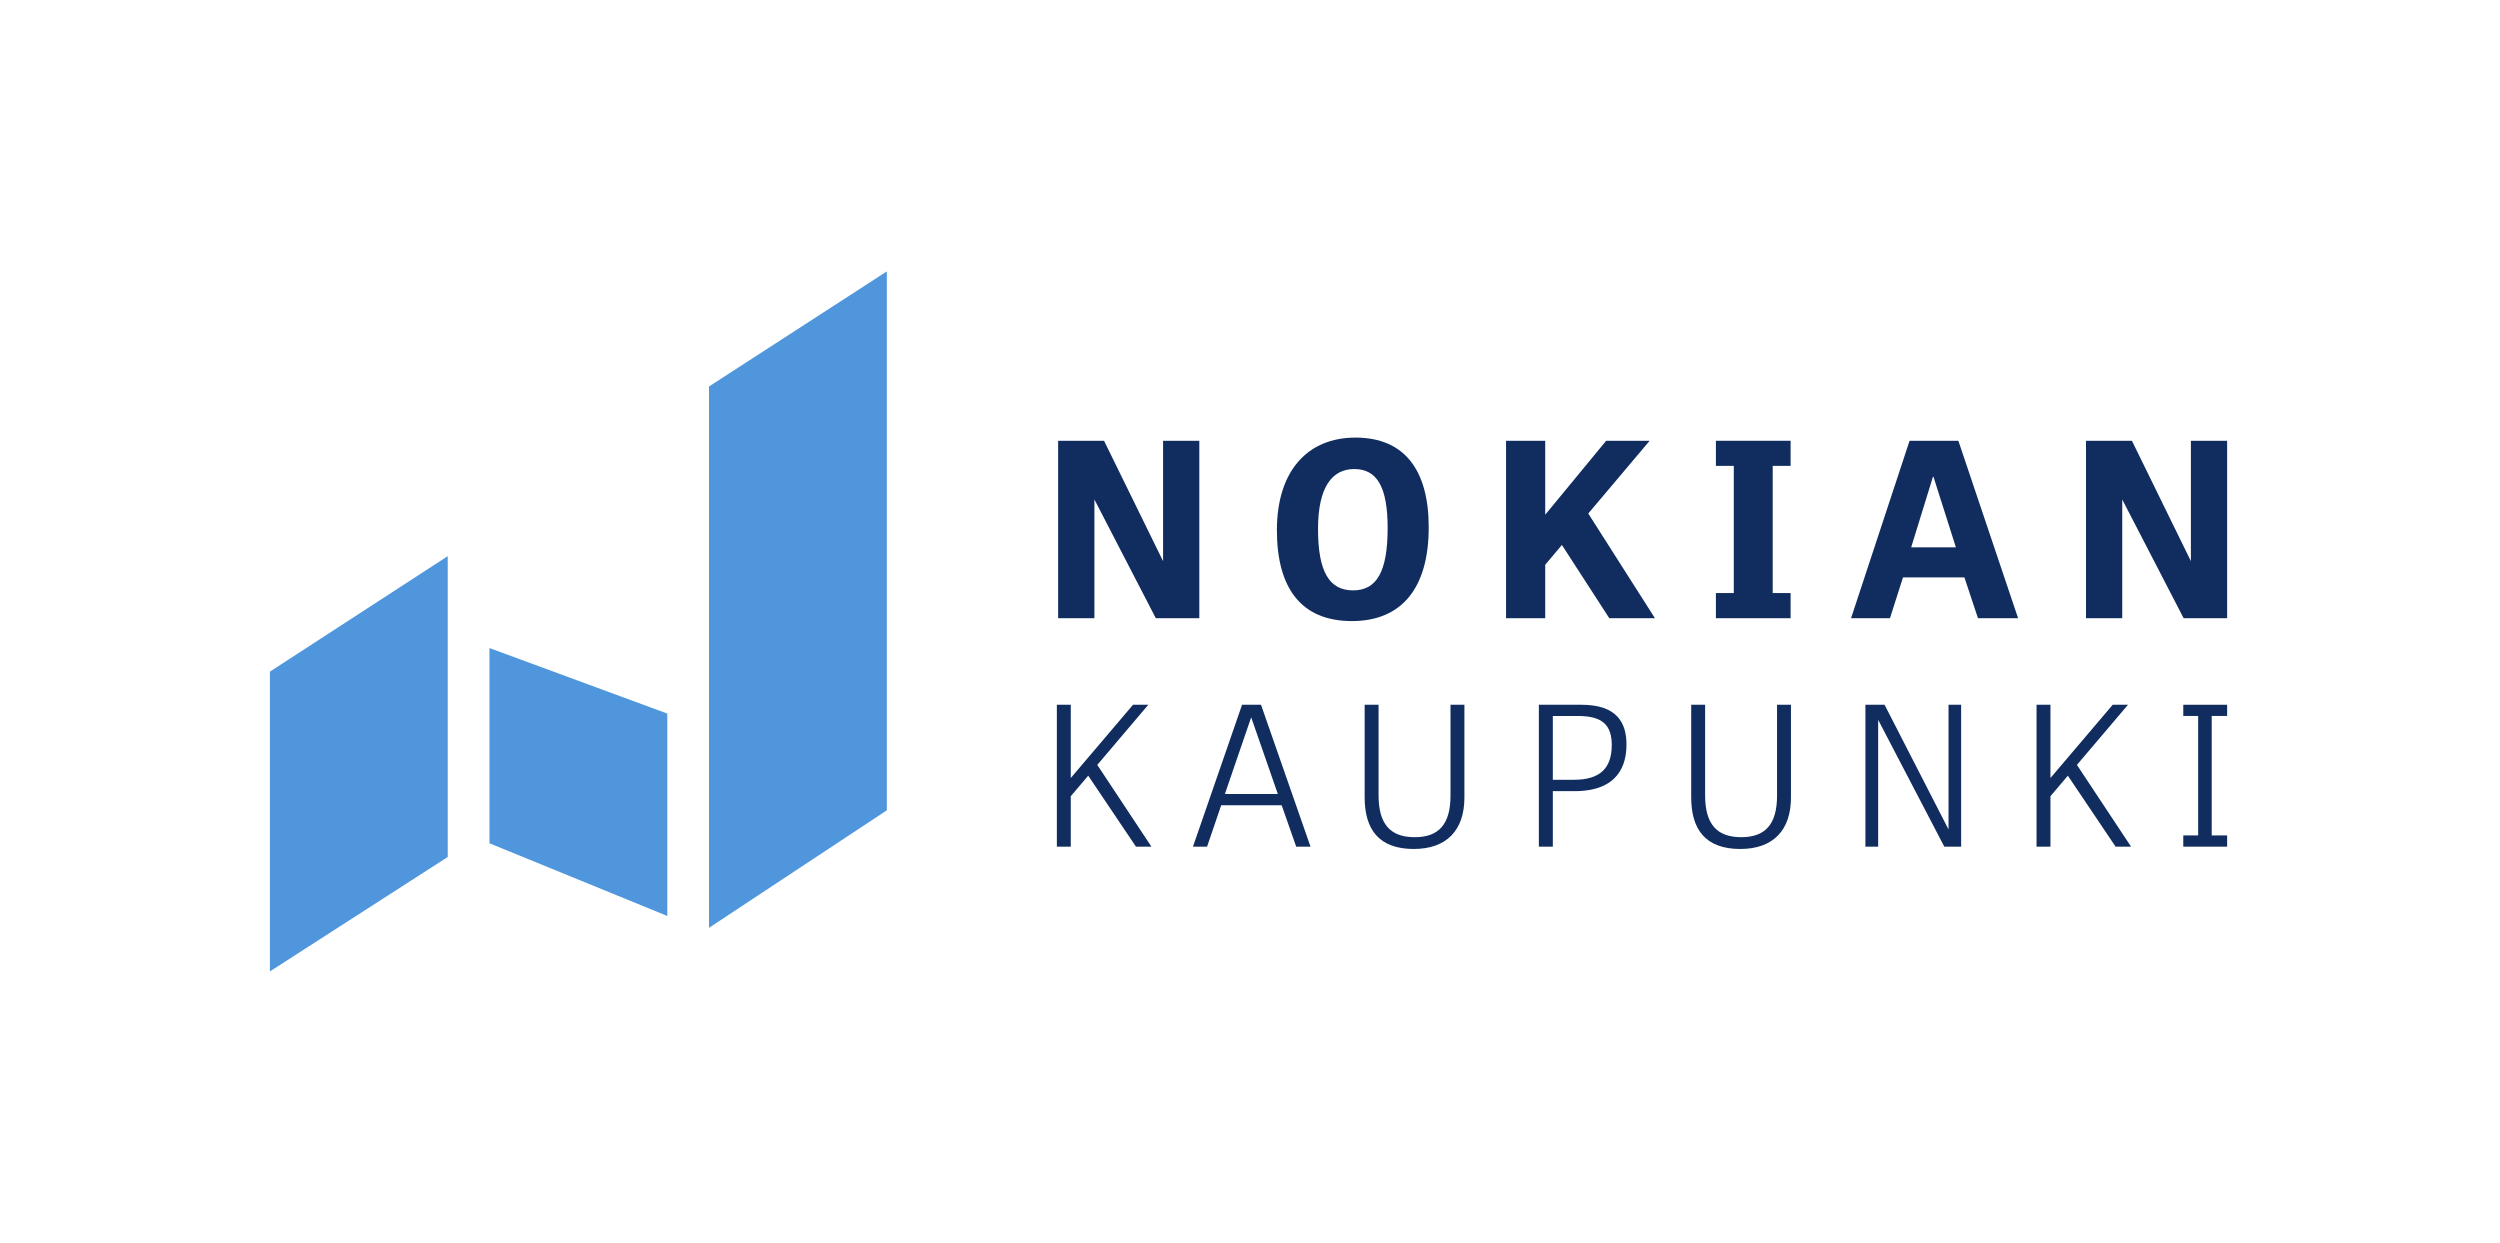 <?xml version="1.0" encoding="utf-8"?>
<!-- Generator: Adobe Illustrator 28.3.0, SVG Export Plug-In . SVG Version: 6.00 Build 0)  -->
<svg version="1.1" id="Layer_1" xmlns="http://www.w3.org/2000/svg" xmlns:xlink="http://www.w3.org/1999/xlink" x="0px" y="0px"
	 viewBox="0 0 495.95 246.6" style="enable-background:new 0 0 495.95 246.6;" xml:space="preserve">
<style type="text/css">
	.st0{fill:#4F96DD;}
	.st1{fill:#112D60;}
</style>
<polygon class="st0" points="88.82,170.01 53.54,192.71 53.54,133.24 88.82,110.33 "/>
<polygon class="st0" points="175.93,160.75 140.65,184.06 140.65,76.67 175.93,53.84 "/>
<polygon class="st0" points="132.38,181.71 97.1,167.29 97.1,128.56 132.38,141.56 "/>
<polygon class="st1" points="229.29,122.64 217.11,99.09 217.11,122.64 209.91,122.64 209.91,87.44 219.02,87.44 230.73,111.32 
	230.73,87.44 237.92,87.44 237.92,122.64 "/>
<g>
	<path class="st1" d="M275.28,104.75c0-8.15-2.11-11.7-6.62-11.7c-4.36,0-7.19,3.5-7.19,11.89c0,8.35,2.16,12.18,6.95,12.18
		C273.07,117.12,275.28,113.48,275.28,104.75 M253.31,105.18c0-11.7,6.04-18.37,15.59-18.37c9.78,0,14.53,6.52,14.53,17.79
		c0,11.85-5.18,18.61-15.25,18.61C258.11,123.21,253.31,116.64,253.31,105.18"/>
</g>
<polygon class="st1" points="306.54,102.11 318.63,87.44 327.26,87.44 315.08,101.87 328.31,122.64 319.25,122.64 309.85,108.11 
	306.54,112.04 306.54,122.64 298.77,122.64 298.77,87.44 306.54,87.44 "/>
<polygon class="st1" points="351.67,117.65 355.22,117.65 355.22,122.64 340.4,122.64 340.4,117.65 343.95,117.65 343.95,92.42 
	340.4,92.42 340.4,87.44 355.22,87.44 355.22,92.42 351.67,92.42 "/>
<path class="st1" d="M383.56,94.58h-0.1l-4.32,14h8.87L383.56,94.58z M388.5,87.44l11.85,35.2h-7.96l-2.69-8.1h-12.18l-2.59,8.1
	h-7.72l11.61-35.2H388.5z"/>
<polygon class="st1" points="433.19,122.64 421.01,99.09 421.01,122.64 413.82,122.64 413.82,87.44 422.93,87.44 434.63,111.32 
	434.63,87.44 441.82,87.44 441.82,122.64 "/>
<polygon class="st1" points="212.42,154.34 224.77,139.81 227.8,139.81 217.68,151.74 228.42,167.96 225.35,167.96 215.88,153.88 
	212.42,157.95 212.42,167.96 209.66,167.96 209.66,139.81 212.42,139.81 "/>
<path class="st1" d="M248.21,142.3l-5.22,15.22h10.51L248.21,142.3z M250.16,139.81l9.82,28.15h-2.84l-2.88-8.21h-12l-2.8,8.21h-2.8
	l9.74-28.15H250.16z"/>
<g>
	<path class="st1" d="M287.75,139.81h2.76v18.41c0,6.52-3.57,10.2-10.05,10.2c-6.9,0-9.74-3.87-9.74-10.24v-18.37h2.76v17.95
		c0,5.75,2.34,8.32,7.17,8.32c4.68,0,7.1-2.45,7.1-8.25V139.81z"/>
	<path class="st1" d="M312.26,154.69c5.29,0,7.48-2.42,7.48-6.9c0-4.03-1.96-5.75-6.67-5.75h-5.02v12.66H312.26z M308.04,167.96
		h-2.76v-28.15h8.44c7.17,0,8.94,3.68,8.94,7.9c0,3.99-1.57,9.24-10.32,9.24h-4.29V167.96z"/>
	<path class="st1" d="M352.53,139.81h2.76v18.41c0,6.52-3.57,10.2-10.05,10.2c-6.9,0-9.74-3.87-9.74-10.24v-18.37h2.76v17.95
		c0,5.75,2.34,8.32,7.17,8.32c4.68,0,7.1-2.45,7.1-8.25V139.81z"/>
</g>
<polygon class="st1" points="385.71,167.96 372.59,142.8 372.59,167.96 370.06,167.96 370.06,139.81 373.86,139.81 386.55,164.55 
	386.55,139.81 389.05,139.81 389.05,167.96 "/>
<polygon class="st1" points="406.77,154.34 419.12,139.81 422.15,139.81 412.02,151.74 422.76,167.96 419.69,167.96 410.22,153.88 
	406.77,157.95 406.77,167.96 404.01,167.96 404.01,139.81 406.77,139.81 "/>
<polygon class="st1" points="438.76,165.73 441.82,165.73 441.82,167.96 433.12,167.96 433.12,165.73 436.07,165.73 436.07,142.03 
	433.12,142.03 433.12,139.81 441.82,139.81 441.82,142.03 438.76,142.03 "/>
</svg>
